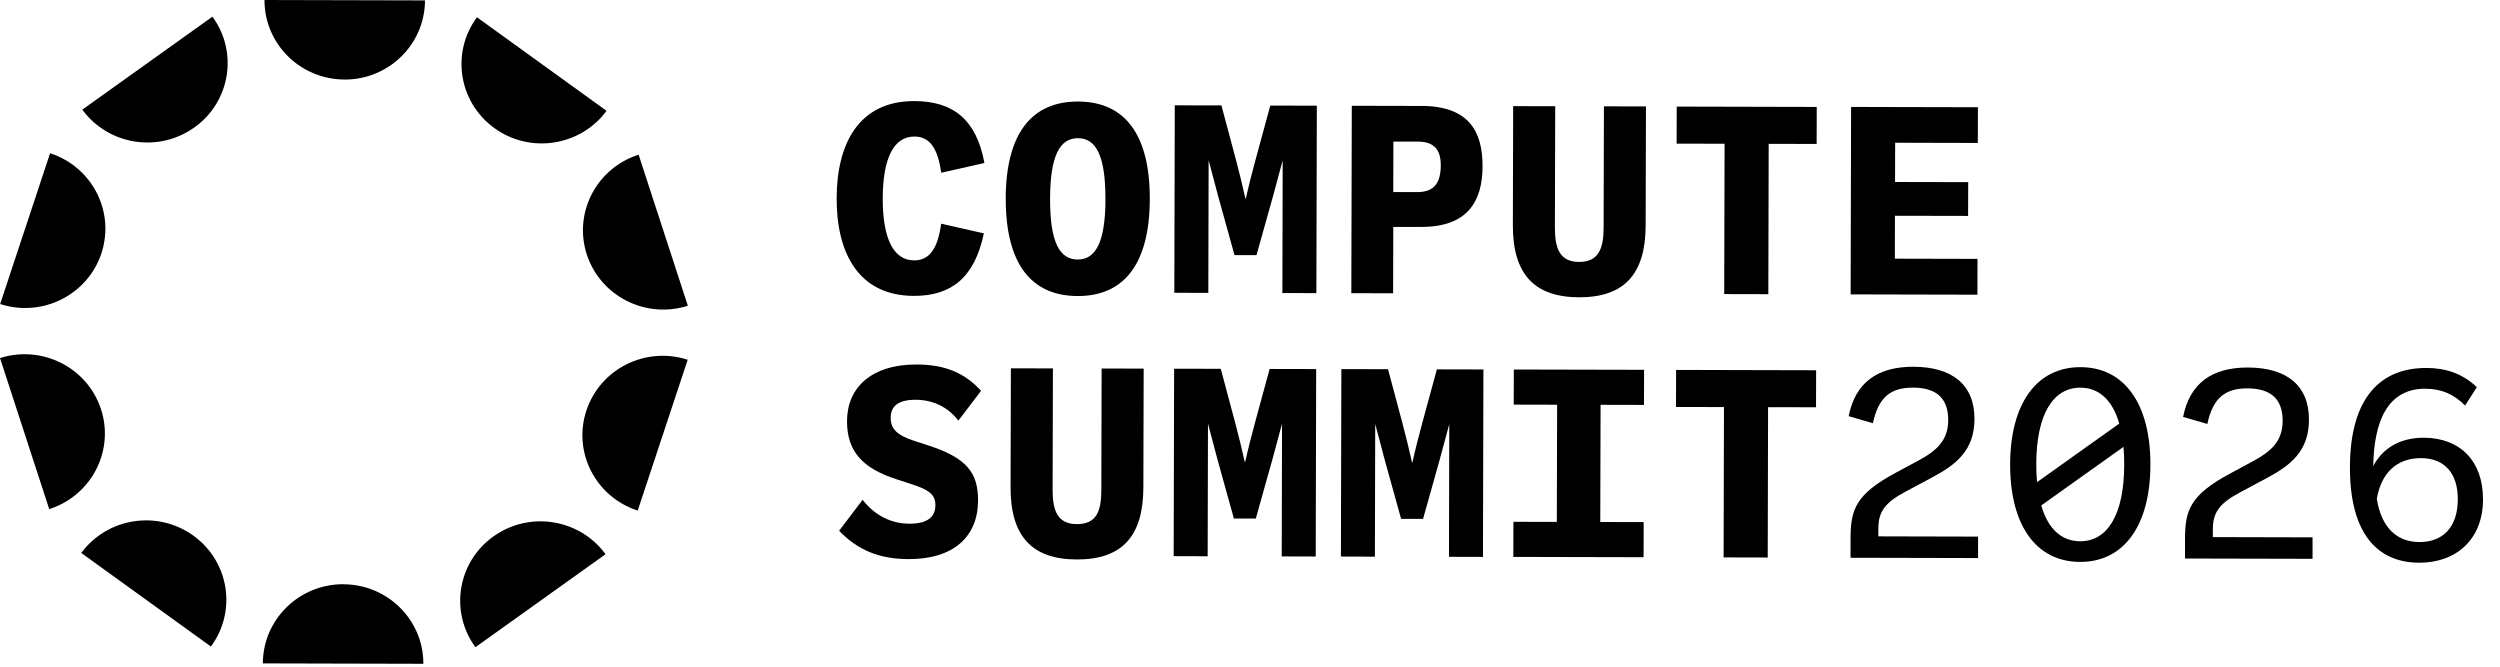 <?xml version="1.0" encoding="UTF-8"?>
<svg xmlns="http://www.w3.org/2000/svg" width="840" height="224" viewBox="0 0 840 224" fill="none">
  <g clip-path="url(#clip0_4076_26333)">
    <path d="M115.346 196.297C100.456 196.264 88.353 208.178 88.32 222.899L142.253 223.034C142.287 208.313 130.252 196.348 115.346 196.314V196.297Z" fill="black"></path>
    <path d="M64.981 179.98C52.947 171.292 36.086 173.897 27.298 185.794L70.863 217.236C79.65 205.338 77.016 188.668 64.981 179.98Z" fill="black"></path>
    <path d="M33.944 137.514C29.372 123.499 14.176 115.802 -6.20034e-07 120.306L16.539 171.056C30.715 166.536 38.499 151.512 33.944 137.497V137.514Z" fill="black"></path>
    <path d="M34.063 85.133C38.703 71.135 30.986 56.078 16.828 51.49L0.051 102.156C14.21 106.744 29.44 99.115 34.08 85.116L34.063 85.133Z" fill="black"></path>
    <path d="M65.322 42.819C77.39 34.198 80.11 17.528 71.373 5.596L27.655 36.836C36.375 48.768 53.237 51.457 65.305 42.819H65.322Z" fill="black"></path>
    <path d="M115.771 26.736C130.66 26.77 142.763 14.855 142.797 0.134L88.863 0C88.829 14.721 100.864 26.686 115.771 26.72V26.736Z" fill="black"></path>
    <path d="M166.117 43.055C178.151 51.743 195.013 49.138 203.801 37.24L160.253 5.798C151.465 17.696 154.1 34.367 166.134 43.055H166.117Z" fill="black"></path>
    <path d="M197.171 85.52C201.743 99.536 216.939 107.232 231.115 102.729L214.577 51.978C200.401 56.498 192.616 71.522 197.171 85.537V85.52Z" fill="black"></path>
    <path d="M197.036 137.918C192.395 151.916 200.112 166.973 214.271 171.561L231.065 120.878C216.906 116.29 201.676 123.919 197.036 137.918Z" fill="black"></path>
    <path d="M165.794 180.232C153.726 188.853 151.006 205.524 159.743 217.455L203.46 186.215C194.741 174.283 177.879 171.595 165.811 180.232H165.794Z" fill="black"></path>
    <path d="M281.115 66.598C281.166 48.466 288.407 33.913 307.258 33.963C320.244 33.997 328.079 40.181 330.765 54.767L316.249 58.044C315.025 49.289 312.102 45.894 307.224 45.878C300.323 45.878 296.634 53.104 296.6 66.632C296.566 80.159 300.221 87.47 307.122 87.486C312.119 87.486 315.042 83.873 316.232 75.168L330.578 78.412C327.502 93.099 319.802 99.451 307.088 99.418C288.254 99.367 281.064 84.747 281.115 66.615V66.598Z" fill="black"></path>
    <path d="M337.921 66.767C337.972 44.937 346.573 34.081 362.227 34.115C377.831 34.148 386.381 45.055 386.33 66.867C386.279 88.663 377.678 99.519 362.074 99.469C346.437 99.435 337.887 88.546 337.938 66.75L337.921 66.767ZM371.423 66.851C371.457 52.197 368.194 46.433 362.193 46.433C356.142 46.433 352.862 52.163 352.828 66.817C352.794 81.471 356.057 87.184 362.108 87.201C368.126 87.201 371.406 81.471 371.44 66.867L371.423 66.851Z" fill="black"></path>
    <path d="M394.727 35.392L410.398 35.426L415.226 53.491C416.382 57.894 417.503 62.33 418.472 66.767H418.591C419.577 62.33 420.716 57.911 421.906 53.508L426.818 35.476L442.456 35.51L442.303 98.494L430.88 98.461L430.982 53.995H430.948C429.81 58.314 429.181 60.616 427.804 65.674L422.178 85.722H414.801L409.226 65.641C407.917 60.583 407.254 58.264 406.132 53.945H406.098L405.996 98.41L394.574 98.377L394.727 35.392Z" fill="black"></path>
    <path d="M454.184 35.543L477.59 35.594C493.466 35.627 498.174 44.08 498.14 55.894C498.106 67.708 493.058 76.278 477.539 76.245H468.139L468.088 98.544L454.048 98.511L454.201 35.526L454.184 35.543ZM476.196 64.548C481.856 64.548 484.083 61.49 484.1 55.541C484.1 50.533 482.094 47.592 476.4 47.575H468.173L468.139 64.531H476.213L476.196 64.548Z" fill="black"></path>
    <path d="M508.321 75.623L508.423 35.661L522.548 35.694L522.446 76.58C522.446 83.37 524.027 88.008 530.605 88.008C536.962 88.008 538.798 83.739 538.815 76.614L538.917 35.728L553.042 35.761L552.94 75.723C552.906 92.159 545.699 99.922 530.571 99.889C515.477 99.855 508.27 92.041 508.321 75.623Z" fill="black"></path>
    <path d="M610.391 48.365L594.278 48.332L594.159 98.847L579.337 98.813L579.456 48.298L563.342 48.264L563.376 35.812L610.425 35.93L610.391 48.382V48.365Z" fill="black"></path>
    <path d="M621.984 35.929L664.58 36.029L664.546 48.028L636.772 47.961L636.738 61.153L661.316 61.203L661.282 72.546L636.704 72.496L636.67 86.915L664.444 86.982L664.41 99.014L621.814 98.913L621.967 35.929H621.984Z" fill="black"></path>
    <path d="M281.931 178.35L289.835 167.948C294.033 173.275 299.49 175.947 305.575 175.964C311.66 175.981 314.277 173.628 314.294 169.847C314.311 166.066 312.085 164.52 305.728 162.503L301.206 161.025C289.903 157.378 284.566 151.732 284.6 141.464C284.634 130.322 292.674 122.424 308.056 122.474C317.371 122.491 324.085 125.214 329.643 131.314L322.011 141.329C318.357 136.574 313.258 134.322 307.597 134.322C301.75 134.322 299.286 136.54 299.269 140.321C299.252 144.102 301.359 146.22 307.206 148.135L311.303 149.463C325.02 153.815 328.64 158.907 328.623 168.2C328.589 180.233 320.499 187.896 305.252 187.862C295.546 187.845 288.254 184.887 281.948 178.35H281.931Z" fill="black"></path>
    <path d="M339.553 163.714L339.655 123.752L353.78 123.786L353.678 164.672C353.678 171.461 355.259 176.099 361.837 176.099C368.415 176.099 370.029 171.831 370.046 164.705L370.148 123.819L384.273 123.853L384.171 163.815C384.137 180.25 376.93 188.014 361.803 187.98C346.709 187.946 339.502 180.132 339.553 163.714Z" fill="black"></path>
    <path d="M394.506 123.886L410.177 123.919L415.005 141.985C416.161 146.387 417.282 150.824 418.251 155.26H418.37C419.356 150.824 420.495 146.387 421.685 142.001L426.597 123.97L442.235 124.003L442.082 186.988L430.659 186.954L430.761 142.489H430.727C429.589 146.808 428.96 149.11 427.583 154.168L421.957 174.216H414.58L409.005 154.134C407.696 149.076 407.033 146.757 405.911 142.438H405.877L405.775 186.904L394.353 186.87L394.506 123.886Z" fill="black"></path>
    <path d="M450.699 124.02L466.371 124.054L471.198 142.119C472.354 146.522 473.476 150.958 474.445 155.395H474.564C475.55 150.958 476.689 146.522 477.878 142.136L482.791 124.104L498.428 124.138L498.276 187.122L486.853 187.089L486.955 142.623H486.921C485.782 146.942 485.153 149.244 483.777 154.302L478.15 174.35H470.774L465.198 154.269C463.89 149.21 463.227 146.891 462.105 142.573H462.071L461.969 187.038L450.547 187.004L450.699 124.02Z" fill="black"></path>
    <path d="M508.509 175.325L523.092 175.359L523.194 135.985L508.611 135.951L508.645 124.154L552.413 124.255L552.379 136.052L537.795 136.019L537.693 175.392L552.277 175.426L552.243 187.223L508.475 187.122L508.509 175.325Z" fill="black"></path>
    <path d="M610.187 136.842L594.074 136.808L593.955 187.323L579.133 187.29L579.252 136.775L563.138 136.741L563.172 124.289L610.221 124.406L610.187 136.859V136.842Z" fill="black"></path>
    <path d="M621.796 180.686C621.813 171.242 623.547 166.033 636.941 158.857L644.59 154.74C650.76 151.429 654.585 147.967 654.602 141.145C654.619 133.398 650.148 130.255 642.771 130.238C635.394 130.221 631.179 133.33 629.292 142.203L621.151 139.834C623.394 128.457 630.941 123.197 642.907 123.231C655.74 123.264 663.457 129.096 663.423 140.792C663.406 151.328 657.253 156.134 649.145 160.437L640.477 165.075C633.644 168.688 631.145 171.679 631.128 177.477V180.216L664.63 180.3V187.509L621.779 187.408V180.703L621.796 180.686Z" fill="black"></path>
    <path d="M722.541 156.151C722.49 176.703 713.566 188.836 698.897 188.803C684.228 188.769 675.373 176.602 675.407 156.05C675.441 135.498 684.381 123.331 699.05 123.365C713.719 123.398 722.575 135.565 722.541 156.168V156.151ZM684.194 156.067C684.194 158.184 684.262 160.151 684.449 161.999L712.07 142.321C709.793 134.372 705.237 130.272 699.033 130.255C689.872 130.238 684.228 139.094 684.177 156.067H684.194ZM713.736 156.134C713.736 154.017 713.668 152.051 713.481 150.152L685.86 169.83C688.138 177.745 692.693 181.846 698.931 181.862C708.059 181.879 713.702 173.073 713.736 156.134Z" fill="black"></path>
    <path d="M734.167 180.937C734.184 171.493 735.918 166.284 749.312 159.108L756.961 154.991C763.131 151.68 766.956 148.218 766.973 141.396C766.99 133.649 762.502 130.506 755.142 130.489C747.782 130.472 743.55 133.581 741.663 142.454L733.522 140.085C735.765 128.708 743.312 123.448 755.295 123.482C768.128 123.515 775.845 129.346 775.811 141.043C775.794 151.579 769.641 156.385 761.533 160.687L752.865 165.326C746.032 168.939 743.533 171.93 743.516 177.728V180.467L777.018 180.551V187.76L734.167 187.659V180.954V180.937Z" fill="black"></path>
    <path d="M834.3 167.763C834.266 181.341 825.206 189.105 812.832 189.071C798.979 189.038 789.528 179.493 789.579 156.974C789.63 133.145 800.236 123.6 815.279 123.633C821.789 123.633 827.365 125.516 832.226 130.07L828.265 136.271C824.611 132.523 820.362 130.624 814.939 130.607C802.259 130.574 797.67 141.447 797.398 156.604C800.576 150.555 806.475 147.059 814.395 147.076C826.6 147.11 834.316 154.907 834.283 167.746L834.3 167.763ZM825.835 167.813C825.852 158.94 821.296 153.949 813.461 153.932C805.268 153.916 800.118 158.924 798.605 167.595C800.22 177.812 805.795 182.114 812.917 182.131C820.837 182.148 825.801 177.106 825.818 167.813H825.835Z" fill="black"></path>
  </g>
  <defs>
    <clipPath id="clip0_4076_26333">
      <rect width="840" height="223.034" fill="white"></rect>
    </clipPath>
  </defs>
</svg>

